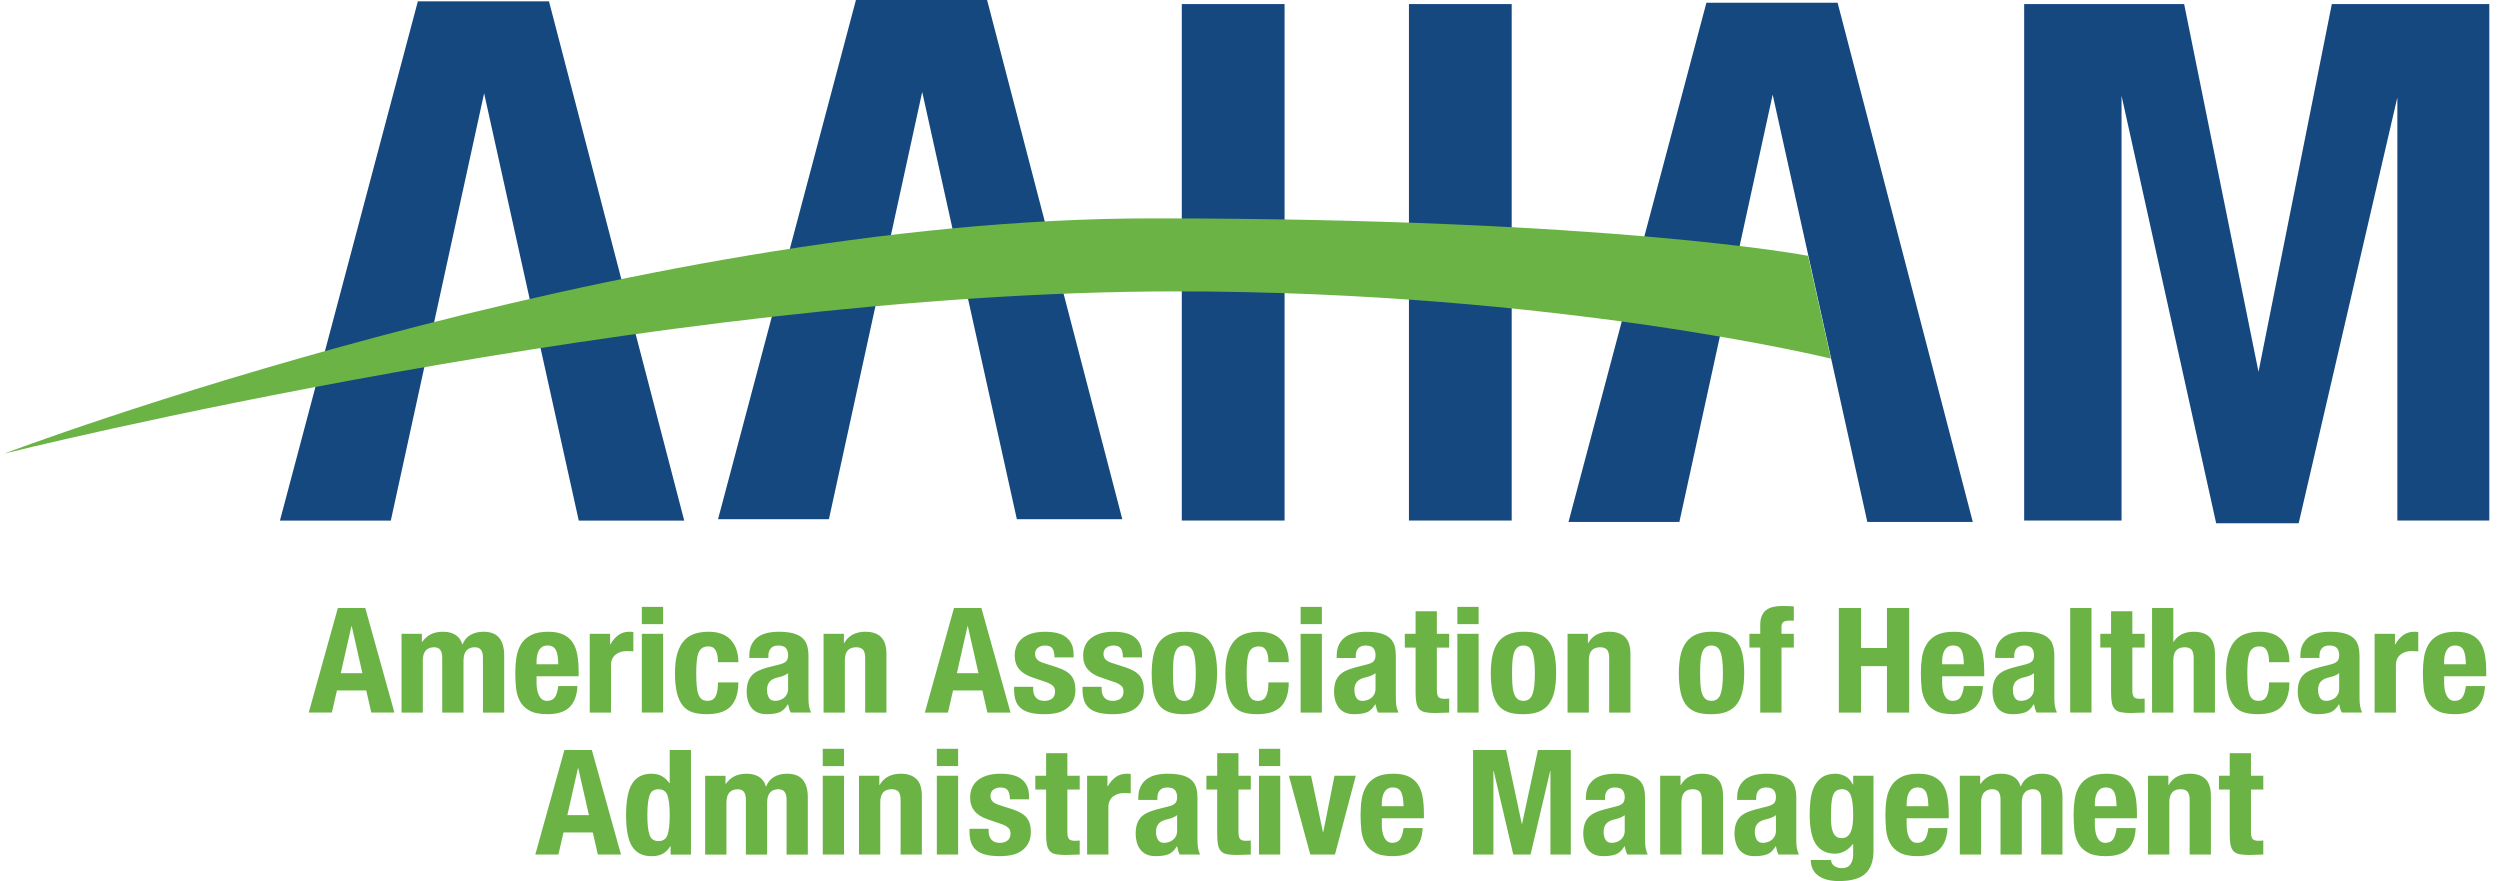 <?xml version="1.0" encoding="UTF-8"?> <svg xmlns="http://www.w3.org/2000/svg" width="227" height="80" viewBox="0 0 227 80" fill="none"><g style="mix-blend-mode:luminosity" clip-path="url(#clip0_43_2069)"><path d="M25.419 47.268L37.94 0.123H49.849L62.127 47.268H52.551L43.957 8.471L35.486 47.268H25.419ZM75.265 47.145L83.736 8.348L92.33 47.145H101.906L89.628 0H77.719L65.198 47.145H75.265ZM152.488 47.391L160.959 8.594L169.553 47.391H179.13L166.853 0.246H154.942L142.421 47.391H152.488ZM116.639 0.369H107.308V47.267H116.639V0.369ZM137.262 0.369H127.932V47.267H137.262V0.369ZM217.679 0.369H211.73L205.072 33.764L198.32 0.369H183.794V47.267H192.636V8.693L201.228 47.514H208.719L217.68 8.844V47.267H226.029V0.369H217.679Z" fill="#14487E"></path><path d="M0.373 41.191C0.373 41.191 56.727 19.828 104.607 19.828C146.595 19.828 164.17 23.229 164.17 23.229L166.247 32.561C166.247 32.561 141.438 26.458 106.817 26.458C59.304 26.458 0.373 41.191 0.373 41.191ZM30.678 55.207L28.033 64.701H30.132L30.594 62.693H33.253L33.715 64.701H35.814L33.168 55.207H30.678ZM30.943 61.124L31.909 56.857H31.938L32.904 61.124H30.943ZM36.458 57.548V64.702H38.391V59.995C38.391 59.57 38.483 59.259 38.664 59.064C38.846 58.869 39.09 58.772 39.398 58.772C39.67 58.772 39.861 58.851 39.978 59.011C40.096 59.17 40.154 59.401 40.154 59.702V64.702H42.086V59.995C42.086 59.57 42.176 59.259 42.359 59.064C42.54 58.869 42.786 58.772 43.092 58.772C43.365 58.772 43.559 58.851 43.676 59.011C43.792 59.17 43.85 59.401 43.85 59.702V64.702H45.781V59.504C45.781 58.811 45.629 58.281 45.325 57.914C45.024 57.547 44.549 57.361 43.905 57.361C43.447 57.361 43.053 57.458 42.723 57.648C42.391 57.838 42.15 58.125 42.003 58.506H41.974C41.871 58.135 41.668 57.849 41.365 57.655C41.062 57.46 40.686 57.361 40.239 57.361C39.818 57.361 39.455 57.432 39.154 57.575C38.85 57.718 38.576 57.952 38.336 58.28H38.306V57.548H36.458ZM48.719 61.406H52.541V60.993C52.541 60.442 52.503 59.943 52.428 59.497C52.353 59.049 52.214 58.667 52.009 58.353C51.802 58.037 51.521 57.795 51.162 57.621C50.803 57.449 50.344 57.363 49.784 57.363C49.13 57.363 48.609 57.465 48.215 57.668C47.823 57.873 47.522 58.147 47.313 58.493C47.102 58.838 46.963 59.234 46.893 59.676C46.824 60.12 46.789 60.581 46.789 61.059C46.789 61.512 46.81 61.964 46.849 62.416C46.893 62.868 47.008 63.275 47.194 63.638C47.379 64.001 47.67 64.294 48.062 64.516C48.453 64.736 49 64.848 49.7 64.848C50.622 64.848 51.299 64.632 51.729 64.198C52.158 63.763 52.392 63.128 52.428 62.296H50.693C50.636 62.748 50.535 63.084 50.385 63.306C50.237 63.528 49.998 63.638 49.67 63.638C49.493 63.638 49.345 63.592 49.223 63.498C49.1 63.405 49.004 63.282 48.929 63.127C48.855 62.971 48.801 62.795 48.768 62.594C48.734 62.396 48.719 62.188 48.719 61.977V61.406ZM50.636 59.59C50.666 59.799 50.683 60.039 50.693 60.313H48.719V60.035C48.719 59.865 48.734 59.699 48.768 59.531C48.801 59.362 48.855 59.208 48.929 59.071C49.004 58.934 49.103 58.824 49.23 58.739C49.356 58.654 49.516 58.612 49.714 58.612C49.909 58.612 50.07 58.65 50.197 58.725C50.321 58.801 50.42 58.913 50.489 59.059C50.559 59.204 50.608 59.382 50.636 59.59ZM53.547 57.548V64.702H55.48V60.408C55.48 60.168 55.521 59.967 55.605 59.802C55.688 59.638 55.801 59.505 55.943 59.403C56.08 59.302 56.235 59.228 56.403 59.183C56.57 59.139 56.739 59.117 56.908 59.117C57.009 59.117 57.11 59.119 57.207 59.124C57.306 59.128 57.405 59.133 57.508 59.143V57.388C57.452 57.379 57.394 57.373 57.334 57.369C57.274 57.364 57.216 57.361 57.159 57.361C56.758 57.361 56.417 57.466 56.136 57.675C55.856 57.883 55.62 58.16 55.424 58.506H55.396V57.548H53.547ZM60.21 55.102H58.278V56.67H60.21V55.102ZM60.21 57.547H58.278V64.701H60.21V57.547ZM65.158 59.61C65.181 59.779 65.192 59.95 65.192 60.128H67.041C67.041 59.278 66.814 58.604 66.361 58.106C65.907 57.612 65.235 57.363 64.339 57.363C63.892 57.363 63.481 57.421 63.108 57.535C62.734 57.65 62.411 57.852 62.142 58.14C61.87 58.428 61.661 58.814 61.511 59.297C61.363 59.781 61.288 60.39 61.288 61.126C61.288 61.844 61.349 62.444 61.469 62.928C61.592 63.411 61.771 63.797 62.009 64.083C62.248 64.372 62.546 64.571 62.903 64.683C63.262 64.793 63.685 64.848 64.171 64.848C65.197 64.848 65.931 64.602 66.375 64.11C66.819 63.618 67.041 62.904 67.041 61.962H65.192C65.192 62.547 65.119 62.973 64.968 63.24C64.821 63.505 64.582 63.638 64.254 63.638C64.041 63.638 63.865 63.592 63.73 63.498C63.596 63.405 63.49 63.257 63.416 63.052C63.34 62.85 63.289 62.59 63.261 62.276C63.232 61.961 63.218 61.582 63.218 61.139C63.218 60.723 63.232 60.36 63.261 60.055C63.289 59.75 63.34 59.495 63.416 59.297C63.49 59.097 63.601 58.947 63.751 58.845C63.899 58.743 64.09 58.693 64.325 58.693C64.511 58.693 64.66 58.734 64.774 58.818C64.886 58.903 64.971 59.013 65.031 59.151C65.092 59.289 65.134 59.44 65.158 59.61ZM68.034 59.742H69.769V59.542C69.769 59.259 69.844 59.033 69.995 58.865C70.142 58.697 70.367 58.612 70.665 58.612C70.993 58.612 71.225 58.69 71.359 58.845C71.493 58.999 71.561 59.215 71.561 59.488C71.561 59.73 71.506 59.911 71.393 60.035C71.283 60.159 71.081 60.255 70.792 60.328L69.7 60.607C69.364 60.695 69.077 60.797 68.839 60.913C68.601 61.028 68.406 61.171 68.252 61.345C68.098 61.517 67.983 61.725 67.908 61.969C67.832 62.212 67.797 62.502 67.797 62.841C67.797 63.08 67.828 63.322 67.894 63.565C67.959 63.808 68.062 64.028 68.202 64.223C68.342 64.418 68.53 64.571 68.763 64.683C68.996 64.791 69.28 64.848 69.615 64.848C70.082 64.848 70.464 64.791 70.757 64.683C71.051 64.571 71.309 64.329 71.533 63.956H71.561C71.589 64.082 71.62 64.208 71.653 64.335C71.685 64.465 71.735 64.587 71.8 64.701H73.647C73.555 64.489 73.491 64.288 73.459 64.103C73.425 63.917 73.409 63.655 73.409 63.32V59.556C73.409 59.237 73.374 58.941 73.303 58.671C73.233 58.401 73.103 58.168 72.905 57.975C72.708 57.778 72.434 57.627 72.08 57.523C71.725 57.415 71.259 57.363 70.679 57.363C70.316 57.363 69.974 57.4 69.65 57.476C69.33 57.551 69.05 57.674 68.811 57.848C68.574 58.021 68.384 58.246 68.245 58.525C68.105 58.806 68.034 59.153 68.034 59.569V59.742ZM71.141 61.358C71.291 61.3 71.43 61.222 71.561 61.126V62.533C71.561 62.73 71.523 62.898 71.449 63.039C71.374 63.182 71.28 63.296 71.164 63.384C71.047 63.473 70.917 63.538 70.778 63.579C70.638 63.617 70.503 63.638 70.373 63.638C70.111 63.638 69.925 63.541 69.813 63.344C69.7 63.151 69.645 62.915 69.645 62.641C69.645 62.323 69.728 62.068 69.896 61.883C70.063 61.697 70.344 61.564 70.736 61.483C70.857 61.458 70.993 61.416 71.141 61.358ZM74.78 57.548V64.702H76.713V59.955C76.713 59.165 77.052 58.772 77.735 58.772C78.023 58.772 78.232 58.844 78.362 58.991C78.493 59.138 78.56 59.396 78.56 59.768V64.702H80.49V59.396C80.49 58.677 80.325 58.16 79.994 57.84C79.662 57.521 79.189 57.361 78.574 57.361C78.154 57.361 77.778 57.444 77.453 57.607C77.127 57.773 76.86 58.031 76.656 58.386H76.628V57.548H74.78ZM86.621 55.208L83.976 64.702H86.074L86.535 62.694H89.196L89.658 64.702H91.756L89.111 55.208H86.621ZM86.885 61.126L87.852 56.858H87.879L88.845 61.126H86.885ZM93.814 62.364H92.08V62.615C92.08 62.96 92.121 63.275 92.204 63.552C92.288 63.832 92.435 64.071 92.647 64.264C92.856 64.459 93.14 64.606 93.5 64.702C93.859 64.8 94.31 64.849 94.85 64.849C95.261 64.849 95.637 64.808 95.976 64.729C96.316 64.65 96.612 64.517 96.859 64.331C97.106 64.146 97.3 63.912 97.44 63.633C97.578 63.353 97.649 63.024 97.649 62.642C97.649 62.101 97.524 61.673 97.272 61.359C97.02 61.045 96.59 60.79 95.984 60.595L94.823 60.221C94.495 60.126 94.274 60.005 94.157 59.863C94.04 59.721 93.983 59.562 93.983 59.384C93.983 59.128 94.074 58.934 94.255 58.807C94.437 58.678 94.649 58.614 94.893 58.614C95.208 58.614 95.43 58.7 95.556 58.872C95.683 59.046 95.747 59.317 95.747 59.692H97.482V59.398C97.482 58.752 97.272 58.25 96.85 57.896C96.431 57.54 95.784 57.364 94.906 57.364C94.413 57.364 93.99 57.422 93.638 57.535C93.29 57.651 93.003 57.807 92.779 58C92.555 58.197 92.391 58.424 92.288 58.687C92.187 58.947 92.135 59.225 92.135 59.518C92.135 60.022 92.269 60.436 92.542 60.76C92.81 61.084 93.212 61.335 93.745 61.512L95.102 61.977C95.289 62.047 95.451 62.143 95.593 62.263C95.731 62.383 95.8 62.557 95.8 62.789C95.8 63.072 95.714 63.284 95.536 63.426C95.36 63.569 95.121 63.64 94.823 63.64C94.495 63.64 94.246 63.544 94.074 63.353C93.901 63.163 93.814 62.912 93.814 62.602V62.364ZM100.028 62.364H98.293V62.615C98.293 62.96 98.335 63.275 98.419 63.552C98.502 63.832 98.649 64.071 98.86 64.264C99.069 64.459 99.354 64.606 99.713 64.702C100.072 64.8 100.523 64.849 101.064 64.849C101.474 64.849 101.85 64.808 102.19 64.729C102.529 64.65 102.825 64.517 103.072 64.331C103.321 64.146 103.513 63.912 103.653 63.633C103.793 63.353 103.863 63.024 103.863 62.642C103.863 62.101 103.738 61.673 103.485 61.359C103.233 61.045 102.805 60.79 102.197 60.595L101.037 60.221C100.708 60.126 100.488 60.005 100.37 59.863C100.253 59.721 100.196 59.562 100.196 59.384C100.196 59.128 100.287 58.934 100.468 58.807C100.651 58.678 100.863 58.614 101.108 58.614C101.423 58.614 101.643 58.7 101.771 58.872C101.896 59.046 101.96 59.317 101.96 59.692H103.697V59.398C103.697 58.752 103.485 58.25 103.065 57.896C102.645 57.54 101.997 57.364 101.121 57.364C100.626 57.364 100.204 57.422 99.853 57.535C99.503 57.651 99.217 57.807 98.993 58C98.768 58.197 98.604 58.424 98.502 58.687C98.4 58.947 98.35 59.225 98.35 59.518C98.35 60.022 98.482 60.436 98.755 60.76C99.025 61.084 99.425 61.335 99.958 61.512L101.316 61.977C101.504 62.047 101.665 62.143 101.806 62.263C101.946 62.383 102.015 62.557 102.015 62.789C102.015 63.072 101.927 63.284 101.751 63.426C101.574 63.569 101.334 63.64 101.037 63.64C100.708 63.64 100.461 63.544 100.287 63.353C100.116 63.163 100.028 62.912 100.028 62.602V62.364ZM104.73 59.505C104.628 59.974 104.574 60.516 104.574 61.127C104.574 61.748 104.622 62.296 104.715 62.769C104.809 63.244 104.968 63.638 105.192 63.953C105.416 64.267 105.719 64.497 106.102 64.643C106.485 64.79 106.965 64.859 107.544 64.851C108.093 64.851 108.558 64.774 108.936 64.623C109.315 64.473 109.619 64.24 109.853 63.927C110.086 63.611 110.255 63.22 110.356 62.749C110.458 62.28 110.51 61.739 110.51 61.127C110.51 60.498 110.464 59.949 110.37 59.478C110.277 59.009 110.119 58.615 109.894 58.296C109.671 57.975 109.369 57.739 108.984 57.583C108.601 57.429 108.121 57.356 107.544 57.364C106.992 57.364 106.528 57.446 106.151 57.61C105.772 57.774 105.466 58.013 105.234 58.328C104.999 58.643 104.833 59.035 104.73 59.505ZM106.535 62.138C106.516 61.828 106.507 61.49 106.507 61.127C106.507 60.764 106.516 60.428 106.535 60.117C106.554 59.806 106.599 59.541 106.67 59.319C106.74 59.097 106.843 58.924 106.983 58.801C107.123 58.676 107.31 58.615 107.544 58.615C107.934 58.615 108.206 58.81 108.355 59.2C108.504 59.59 108.577 60.231 108.577 61.127C108.577 62.023 108.504 62.666 108.355 63.055C108.206 63.445 107.934 63.64 107.544 63.64C107.31 63.64 107.123 63.578 106.983 63.455C106.843 63.329 106.74 63.158 106.67 62.935C106.599 62.714 106.554 62.447 106.535 62.138ZM115.135 59.611C115.159 59.781 115.171 59.952 115.171 60.13H117.019C117.019 59.279 116.791 58.605 116.339 58.108C115.887 57.613 115.214 57.364 114.317 57.364C113.871 57.364 113.459 57.422 113.086 57.537C112.712 57.651 112.391 57.853 112.12 58.142C111.849 58.43 111.639 58.816 111.49 59.299C111.341 59.782 111.266 60.391 111.266 61.127C111.266 61.845 111.327 62.446 111.447 62.929C111.57 63.412 111.75 63.798 111.987 64.085C112.226 64.373 112.524 64.572 112.881 64.684C113.24 64.794 113.663 64.849 114.149 64.849C115.175 64.849 115.911 64.603 116.353 64.112C116.797 63.62 117.019 62.905 117.019 61.964H115.171C115.171 62.549 115.097 62.974 114.946 63.241C114.799 63.507 114.56 63.64 114.232 63.64C114.019 63.64 113.844 63.593 113.708 63.5C113.574 63.407 113.468 63.258 113.394 63.053C113.318 62.851 113.267 62.591 113.239 62.278C113.212 61.962 113.197 61.584 113.197 61.14C113.197 60.725 113.212 60.361 113.239 60.056C113.267 59.751 113.318 59.497 113.394 59.299C113.468 59.098 113.581 58.948 113.729 58.847C113.878 58.745 114.07 58.694 114.303 58.694C114.49 58.694 114.638 58.735 114.752 58.82C114.864 58.905 114.949 59.015 115.01 59.152C115.07 59.29 115.111 59.441 115.135 59.611ZM120.027 55.103H118.096V56.672H120.027V55.103ZM120.027 57.548H118.096V64.702H120.027V57.548ZM121.37 59.744H123.105V59.543C123.105 59.261 123.18 59.035 123.331 58.866C123.478 58.698 123.703 58.614 124.001 58.614C124.329 58.614 124.559 58.691 124.695 58.847C124.829 59.001 124.897 59.217 124.897 59.49C124.897 59.731 124.842 59.912 124.728 60.036C124.618 60.161 124.416 60.257 124.128 60.329L123.036 60.609C122.699 60.696 122.412 60.798 122.174 60.914C121.936 61.03 121.741 61.172 121.587 61.346C121.433 61.519 121.319 61.726 121.244 61.971C121.168 62.214 121.132 62.504 121.132 62.843C121.132 63.082 121.163 63.323 121.228 63.566C121.295 63.809 121.397 64.03 121.538 64.225C121.678 64.42 121.866 64.572 122.097 64.684C122.332 64.793 122.616 64.849 122.951 64.849C123.417 64.849 123.8 64.793 124.093 64.684C124.387 64.572 124.645 64.331 124.868 63.958H124.897C124.925 64.083 124.956 64.209 124.988 64.336C125.021 64.466 125.07 64.588 125.135 64.702H126.981C126.889 64.49 126.827 64.29 126.794 64.105C126.76 63.918 126.743 63.657 126.743 63.322V59.557C126.743 59.238 126.71 58.943 126.639 58.673C126.568 58.403 126.437 58.17 126.24 57.976C126.044 57.78 125.768 57.629 125.415 57.524C125.061 57.417 124.594 57.364 124.015 57.364C123.652 57.364 123.31 57.401 122.986 57.477C122.665 57.552 122.386 57.675 122.147 57.849C121.909 58.023 121.72 58.248 121.58 58.526C121.44 58.807 121.37 59.155 121.37 59.57V59.744ZM124.477 61.359C124.627 61.301 124.765 61.223 124.897 61.127V62.535C124.897 62.731 124.858 62.899 124.785 63.041C124.709 63.183 124.615 63.298 124.498 63.385C124.381 63.474 124.252 63.539 124.112 63.58C123.974 63.618 123.837 63.64 123.707 63.64C123.445 63.64 123.26 63.542 123.149 63.346C123.036 63.152 122.979 62.916 122.979 62.642C122.979 62.324 123.062 62.07 123.231 61.885C123.399 61.698 123.68 61.565 124.071 61.485C124.193 61.459 124.329 61.417 124.477 61.359ZM128.535 55.502V57.55H127.556V58.8H128.535V62.895C128.535 63.258 128.559 63.559 128.606 63.798C128.651 64.038 128.737 64.23 128.864 64.377C128.989 64.524 129.171 64.62 129.41 64.67C129.647 64.718 129.954 64.743 130.326 64.743C130.552 64.743 130.762 64.736 130.964 64.722C131.164 64.709 131.373 64.702 131.586 64.702V63.426C131.521 63.435 131.45 63.442 131.377 63.446C131.302 63.45 131.227 63.453 131.151 63.453C130.872 63.453 130.687 63.394 130.6 63.274C130.511 63.155 130.467 62.953 130.467 62.669V58.8H131.586V57.55H130.467V55.502H128.535ZM134.26 55.103H132.328V56.672H134.26V55.103ZM134.26 57.548H132.328V64.702H134.26V57.548ZM135.519 59.504C135.415 59.973 135.363 60.514 135.363 61.126C135.363 61.746 135.411 62.294 135.503 62.768C135.596 63.243 135.757 63.637 135.979 63.952C136.204 64.266 136.508 64.496 136.889 64.642C137.272 64.788 137.753 64.858 138.332 64.849C138.88 64.849 139.345 64.773 139.724 64.622C140.102 64.472 140.406 64.239 140.641 63.925C140.874 63.61 141.042 63.219 141.144 62.748C141.247 62.279 141.298 61.738 141.298 61.126C141.298 60.497 141.251 59.947 141.158 59.477C141.065 59.008 140.907 58.614 140.682 58.294C140.459 57.973 140.156 57.737 139.772 57.582C139.39 57.428 138.908 57.355 138.332 57.363C137.779 57.363 137.316 57.445 136.939 57.609C136.561 57.773 136.253 58.011 136.022 58.327C135.787 58.642 135.62 59.033 135.519 59.504ZM137.323 62.136C137.305 61.827 137.295 61.489 137.295 61.126C137.295 60.763 137.305 60.426 137.323 60.116C137.343 59.805 137.387 59.539 137.457 59.317C137.528 59.095 137.631 58.923 137.771 58.8C137.912 58.674 138.097 58.614 138.332 58.614C138.723 58.614 138.993 58.809 139.143 59.199C139.291 59.589 139.366 60.23 139.366 61.126C139.366 62.022 139.291 62.665 139.143 63.053C138.993 63.443 138.723 63.638 138.332 63.638C138.097 63.638 137.912 63.576 137.771 63.453C137.631 63.327 137.528 63.157 137.457 62.933C137.387 62.713 137.343 62.446 137.323 62.136ZM142.334 57.548V64.702H144.267V59.955C144.267 59.165 144.606 58.772 145.287 58.772C145.577 58.772 145.786 58.844 145.916 58.991C146.047 59.138 146.114 59.396 146.114 59.768V64.702H148.044V59.396C148.044 58.677 147.879 58.16 147.548 57.84C147.216 57.521 146.742 57.361 146.128 57.361C145.708 57.361 145.334 57.444 145.007 57.607C144.681 57.773 144.414 58.031 144.21 58.386H144.182V57.548H142.334ZM152.594 59.504C152.491 59.973 152.438 60.514 152.438 61.126C152.438 61.746 152.486 62.294 152.58 62.768C152.673 63.243 152.833 63.637 153.056 63.952C153.279 64.266 153.583 64.496 153.965 64.642C154.347 64.788 154.828 64.858 155.407 64.849C155.956 64.849 156.422 64.773 156.799 64.622C157.178 64.472 157.482 64.239 157.715 63.925C157.949 63.61 158.118 63.219 158.219 62.748C158.322 62.279 158.373 61.738 158.373 61.126C158.373 60.497 158.327 59.947 158.235 59.477C158.14 59.008 157.982 58.614 157.757 58.294C157.535 57.973 157.232 57.737 156.847 57.582C156.466 57.428 155.985 57.355 155.407 57.363C154.856 57.363 154.393 57.445 154.015 57.609C153.637 57.773 153.33 58.011 153.097 58.327C152.864 58.642 152.697 59.033 152.594 59.504ZM154.4 62.136C154.38 61.827 154.37 61.489 154.37 61.126C154.37 60.763 154.38 60.426 154.4 60.116C154.418 59.805 154.462 59.539 154.533 59.317C154.603 59.095 154.706 58.923 154.846 58.8C154.988 58.674 155.173 58.614 155.407 58.614C155.799 58.614 156.07 58.809 156.218 59.199C156.368 59.589 156.442 60.23 156.442 61.126C156.442 62.022 156.368 62.665 156.218 63.053C156.07 63.443 155.799 63.638 155.407 63.638C155.173 63.638 154.988 63.576 154.846 63.453C154.706 63.327 154.603 63.157 154.533 62.933C154.462 62.713 154.418 62.446 154.4 62.136ZM159.829 58.799V64.702H161.759V58.799H162.879V57.548H161.759V56.922C161.759 56.72 161.815 56.573 161.928 56.484C162.042 56.395 162.231 56.353 162.504 56.353H162.684C162.768 56.353 162.833 56.357 162.879 56.365V55.061C162.535 55.034 162.189 55.023 161.844 55.023C161.537 55.023 161.257 55.051 161.004 55.108C160.754 55.166 160.539 55.262 160.368 55.395C160.195 55.527 160.062 55.705 159.969 55.927C159.877 56.148 159.829 56.418 159.829 56.738V57.548H158.849V58.799H159.829ZM166.967 55.208V64.702H168.984V60.487H171.335V64.702H173.35V55.208H171.335V58.838H168.984V55.208H166.967ZM176.346 61.406H180.167V60.993C180.167 60.442 180.129 59.943 180.054 59.497C179.98 59.049 179.839 58.667 179.634 58.353C179.428 58.037 179.147 57.795 178.788 57.621C178.429 57.449 177.969 57.363 177.41 57.363C176.756 57.363 176.234 57.465 175.84 57.668C175.449 57.873 175.149 58.147 174.938 58.493C174.728 58.838 174.588 59.234 174.519 59.676C174.45 60.12 174.414 60.581 174.414 61.059C174.414 61.512 174.434 61.964 174.476 62.416C174.519 62.868 174.633 63.275 174.82 63.638C175.005 64.001 175.296 64.294 175.687 64.516C176.079 64.736 176.626 64.848 177.325 64.848C178.248 64.848 178.925 64.632 179.354 64.198C179.784 63.763 180.017 63.128 180.054 62.296H178.318C178.262 62.748 178.16 63.084 178.01 63.306C177.862 63.528 177.623 63.638 177.295 63.638C177.119 63.638 176.97 63.592 176.849 63.498C176.726 63.405 176.63 63.282 176.555 63.127C176.48 62.971 176.426 62.795 176.394 62.594C176.36 62.396 176.346 62.188 176.346 61.977V61.406ZM178.262 59.59C178.292 59.799 178.309 60.039 178.318 60.313H176.346V60.035C176.346 59.865 176.36 59.699 176.394 59.531C176.426 59.362 176.48 59.208 176.555 59.071C176.63 58.934 176.729 58.824 176.856 58.739C176.982 58.654 177.143 58.612 177.339 58.612C177.534 58.612 177.695 58.65 177.823 58.725C177.947 58.801 178.046 58.913 178.115 59.059C178.186 59.204 178.234 59.382 178.262 59.59ZM181.16 59.742H182.894V59.542C182.894 59.259 182.969 59.033 183.12 58.865C183.267 58.697 183.492 58.612 183.79 58.612C184.118 58.612 184.349 58.69 184.484 58.845C184.618 58.999 184.687 59.215 184.687 59.488C184.687 59.73 184.631 59.911 184.519 60.035C184.407 60.159 184.205 60.255 183.917 60.328L182.825 60.607C182.488 60.695 182.203 60.797 181.964 60.913C181.727 61.028 181.53 61.171 181.375 61.345C181.222 61.517 181.108 61.725 181.033 61.969C180.958 62.212 180.921 62.502 180.921 62.841C180.921 63.08 180.952 63.322 181.019 63.565C181.084 63.808 181.187 64.028 181.328 64.223C181.467 64.418 181.655 64.571 181.888 64.683C182.121 64.791 182.405 64.848 182.74 64.848C183.206 64.848 183.589 64.791 183.883 64.683C184.176 64.571 184.434 64.329 184.657 63.956H184.687C184.714 64.082 184.745 64.208 184.778 64.335C184.81 64.465 184.86 64.587 184.923 64.701H186.771C186.68 64.489 186.616 64.288 186.583 64.103C186.55 63.917 186.534 63.655 186.534 63.32V59.556C186.534 59.237 186.499 58.941 186.428 58.671C186.359 58.401 186.227 58.168 186.03 57.975C185.833 57.778 185.559 57.627 185.204 57.523C184.85 57.415 184.383 57.363 183.805 57.363C183.441 57.363 183.099 57.4 182.775 57.476C182.454 57.551 182.175 57.674 181.936 57.848C181.699 58.021 181.509 58.246 181.369 58.525C181.229 58.806 181.16 59.153 181.16 59.569V59.742ZM184.266 61.358C184.416 61.3 184.554 61.222 184.687 61.126V62.533C184.687 62.73 184.648 62.898 184.574 63.039C184.499 63.182 184.405 63.296 184.289 63.384C184.171 63.473 184.043 63.538 183.903 63.579C183.763 63.617 183.627 63.638 183.497 63.638C183.236 63.638 183.049 63.541 182.938 63.344C182.825 63.151 182.77 62.915 182.77 62.641C182.77 62.323 182.853 62.068 183.021 61.883C183.188 61.697 183.469 61.564 183.86 61.483C183.982 61.458 184.118 61.416 184.266 61.358ZM189.907 55.207H187.975V64.701H189.907V55.207ZM191.685 55.501V57.548H190.707V58.799H191.685V62.894C191.685 63.257 191.709 63.558 191.755 63.797C191.8 64.037 191.887 64.229 192.014 64.376C192.138 64.523 192.322 64.619 192.559 64.668C192.797 64.716 193.103 64.742 193.475 64.742C193.701 64.742 193.912 64.735 194.114 64.721C194.313 64.708 194.522 64.701 194.735 64.701V63.425C194.67 63.433 194.6 63.441 194.526 63.445C194.451 63.449 194.376 63.452 194.3 63.452C194.022 63.452 193.837 63.392 193.749 63.272C193.66 63.154 193.616 62.952 193.616 62.667V58.799H194.735V57.548H193.616V55.501H191.685ZM195.407 55.208V64.702H197.338V59.955C197.338 59.166 197.679 58.772 198.361 58.772C198.649 58.772 198.86 58.845 198.99 58.991C199.121 59.138 199.186 59.398 199.186 59.769V64.702H201.117V59.398C201.117 58.678 200.951 58.16 200.621 57.842C200.289 57.523 199.815 57.363 199.199 57.363C198.351 57.363 197.74 57.668 197.366 58.28H197.338V55.208H195.407ZM205.995 59.61C206.019 59.779 206.03 59.95 206.03 60.128H207.878C207.878 59.278 207.651 58.604 207.197 58.106C206.745 57.612 206.072 57.363 205.176 57.363C204.728 57.363 204.319 57.421 203.946 57.535C203.57 57.65 203.249 57.852 202.979 58.14C202.708 58.428 202.499 58.814 202.349 59.297C202.201 59.781 202.126 60.39 202.126 61.126C202.126 61.844 202.186 62.444 202.306 62.928C202.428 63.411 202.609 63.797 202.846 64.083C203.085 64.372 203.383 64.571 203.741 64.683C204.1 64.793 204.522 64.848 205.008 64.848C206.034 64.848 206.769 64.602 207.213 64.11C207.656 63.618 207.878 62.904 207.878 61.962H206.03C206.03 62.547 205.955 62.973 205.805 63.24C205.657 63.505 205.418 63.638 205.092 63.638C204.877 63.638 204.703 63.592 204.566 63.498C204.433 63.405 204.327 63.257 204.252 63.052C204.177 62.85 204.126 62.59 204.097 62.276C204.07 61.961 204.056 61.582 204.056 61.139C204.056 60.723 204.07 60.36 204.097 60.055C204.126 59.75 204.177 59.495 204.252 59.297C204.327 59.097 204.44 58.947 204.589 58.845C204.737 58.743 204.928 58.693 205.162 58.693C205.349 58.693 205.497 58.734 205.61 58.818C205.723 58.903 205.808 59.013 205.869 59.151C205.93 59.289 205.971 59.44 205.995 59.61ZM208.87 59.742H210.605V59.542C210.605 59.259 210.68 59.033 210.831 58.865C210.978 58.697 211.203 58.612 211.501 58.612C211.829 58.612 212.059 58.69 212.195 58.845C212.329 58.999 212.397 59.215 212.397 59.488C212.397 59.73 212.342 59.911 212.229 60.035C212.119 60.159 211.917 60.255 211.628 60.328L210.536 60.607C210.2 60.695 209.913 60.797 209.674 60.913C209.437 61.028 209.242 61.171 209.088 61.345C208.934 61.517 208.819 61.725 208.744 61.969C208.668 62.212 208.633 62.502 208.633 62.841C208.633 63.08 208.664 63.322 208.729 63.565C208.795 63.808 208.897 64.028 209.038 64.223C209.178 64.418 209.366 64.571 209.598 64.683C209.832 64.791 210.116 64.848 210.451 64.848C210.918 64.848 211.301 64.791 211.593 64.683C211.887 64.571 212.146 64.329 212.369 63.956H212.397C212.424 64.082 212.456 64.208 212.488 64.335C212.521 64.465 212.571 64.587 212.636 64.701H214.481C214.389 64.489 214.327 64.288 214.295 64.103C214.261 63.917 214.244 63.655 214.244 63.32V59.556C214.244 59.237 214.21 58.941 214.139 58.671C214.069 58.401 213.937 58.168 213.741 57.975C213.544 57.778 213.269 57.627 212.916 57.523C212.561 57.415 212.095 57.363 211.515 57.363C211.152 57.363 210.809 57.4 210.485 57.476C210.164 57.551 209.886 57.674 209.647 57.848C209.41 58.021 209.221 58.246 209.081 58.525C208.941 58.806 208.87 59.153 208.87 59.569V59.742ZM211.977 61.358C212.127 61.3 212.266 61.222 212.397 61.126V62.533C212.397 62.73 212.359 62.898 212.285 63.039C212.209 63.182 212.116 63.296 211.999 63.384C211.881 63.473 211.753 63.538 211.613 63.579C211.474 63.617 211.337 63.638 211.207 63.638C210.946 63.638 210.761 63.541 210.648 63.344C210.536 63.151 210.48 62.915 210.48 62.641C210.48 62.323 210.563 62.068 210.731 61.883C210.899 61.697 211.18 61.564 211.572 61.483C211.693 61.458 211.829 61.416 211.977 61.358ZM215.615 57.548V64.702H217.549V60.408C217.549 60.168 217.59 59.967 217.672 59.802C217.757 59.638 217.87 59.505 218.01 59.403C218.148 59.302 218.304 59.228 218.472 59.183C218.639 59.139 218.807 59.117 218.975 59.117C219.077 59.117 219.178 59.119 219.276 59.124C219.375 59.128 219.474 59.133 219.577 59.143V57.388C219.52 57.379 219.462 57.373 219.403 57.369C219.342 57.364 219.283 57.361 219.228 57.361C218.826 57.361 218.486 57.466 218.205 57.675C217.925 57.883 217.686 58.16 217.493 58.506H217.463V57.548H215.615ZM221.928 61.406H225.75V60.993C225.75 60.442 225.712 59.943 225.637 59.497C225.562 59.049 225.421 58.667 225.218 58.353C225.011 58.037 224.73 57.795 224.371 57.621C224.012 57.449 223.552 57.363 222.994 57.363C222.339 57.363 221.818 57.465 221.424 57.668C221.032 57.873 220.731 58.147 220.522 58.493C220.312 58.838 220.172 59.234 220.101 59.676C220.033 60.12 219.998 60.581 219.998 61.059C219.998 61.512 220.018 61.964 220.059 62.416C220.101 62.868 220.215 63.275 220.403 63.638C220.589 64.001 220.88 64.294 221.271 64.516C221.662 64.736 222.209 64.848 222.907 64.848C223.831 64.848 224.508 64.632 224.938 64.198C225.367 63.763 225.599 63.128 225.637 62.296H223.902C223.846 62.748 223.742 63.084 223.594 63.306C223.444 63.528 223.206 63.638 222.879 63.638C222.702 63.638 222.554 63.592 222.431 63.498C222.31 63.405 222.214 63.282 222.139 63.127C222.062 62.971 222.01 62.795 221.978 62.594C221.944 62.396 221.928 62.188 221.928 61.977V61.406ZM223.846 59.59C223.875 59.799 223.892 60.039 223.902 60.313H221.928V60.035C221.928 59.865 221.944 59.699 221.978 59.531C222.01 59.362 222.062 59.208 222.139 59.071C222.214 58.934 222.312 58.824 222.44 58.739C222.565 58.654 222.725 58.612 222.923 58.612C223.118 58.612 223.279 58.65 223.406 58.725C223.531 58.801 223.628 58.913 223.699 59.059C223.768 59.204 223.817 59.382 223.846 59.59ZM51.25 68.099L48.605 77.594H50.703L51.165 75.586H53.824L54.286 77.594H56.385L53.74 68.099H51.25ZM51.514 74.017L52.48 69.75H52.507L53.475 74.017H51.514ZM60.892 76.836V77.595H62.739V68.101H60.809V71.106H60.781C60.576 70.821 60.346 70.61 60.087 70.468C59.831 70.325 59.522 70.254 59.159 70.254C58.363 70.254 57.781 70.55 57.408 71.14C57.033 71.728 56.848 72.689 56.848 74.019C56.848 75.348 57.033 76.301 57.408 76.877C57.781 77.452 58.363 77.742 59.159 77.742C59.549 77.742 59.878 77.674 60.144 77.541C60.409 77.407 60.649 77.174 60.866 76.836H60.892ZM58.968 75.779C58.842 75.385 58.779 74.797 58.779 74.019C58.779 73.24 58.842 72.651 58.968 72.257C59.095 71.862 59.366 71.665 59.786 71.665C60.216 71.665 60.494 71.862 60.62 72.257C60.747 72.651 60.809 73.239 60.809 74.019C60.809 74.799 60.747 75.385 60.62 75.779C60.494 76.174 60.216 76.371 59.786 76.371C59.366 76.371 59.095 76.174 58.968 75.779ZM64.028 70.441V77.595H65.961V72.888C65.961 72.463 66.052 72.152 66.232 71.957C66.415 71.762 66.659 71.665 66.967 71.665C67.238 71.665 67.431 71.744 67.548 71.905C67.665 72.063 67.725 72.293 67.725 72.594V77.595H69.655V72.888C69.655 72.463 69.745 72.152 69.927 71.957C70.11 71.762 70.356 71.665 70.661 71.665C70.934 71.665 71.127 71.744 71.244 71.905C71.36 72.063 71.42 72.293 71.42 72.594V77.595H73.35V72.396C73.35 71.704 73.197 71.174 72.894 70.807C72.593 70.439 72.119 70.254 71.473 70.254C71.016 70.254 70.621 70.35 70.292 70.541C69.96 70.73 69.72 71.017 69.571 71.399H69.543C69.44 71.027 69.237 70.742 68.934 70.548C68.63 70.353 68.254 70.254 67.808 70.254C67.387 70.254 67.024 70.325 66.723 70.468C66.42 70.61 66.145 70.845 65.904 71.173H65.876V70.441H64.028ZM76.638 67.993H74.706V69.562H76.638V67.993ZM76.638 70.439H74.706V77.594H76.638V70.439ZM77.995 70.439V77.594H79.928V72.846C79.928 72.056 80.267 71.663 80.949 71.663C81.238 71.663 81.447 71.735 81.578 71.882C81.708 72.029 81.775 72.288 81.775 72.659V77.594H83.705V72.288C83.705 71.568 83.541 71.051 83.209 70.732C82.877 70.412 82.403 70.253 81.789 70.253C81.369 70.253 80.995 70.335 80.668 70.499C80.342 70.664 80.075 70.923 79.871 71.277H79.843V70.439H77.995ZM86.996 67.992H85.064V69.56H86.996V67.992ZM86.996 70.438H85.064V77.592H86.996V70.438ZM89.767 75.254H88.031V75.505C88.031 75.85 88.074 76.165 88.157 76.443C88.241 76.722 88.388 76.961 88.598 77.154C88.807 77.349 89.091 77.496 89.452 77.592C89.811 77.691 90.261 77.739 90.802 77.739C91.212 77.739 91.588 77.698 91.929 77.619C92.268 77.54 92.563 77.407 92.811 77.221C93.058 77.035 93.251 76.802 93.391 76.522C93.531 76.243 93.602 75.913 93.602 75.532C93.602 74.991 93.476 74.563 93.223 74.249C92.972 73.935 92.543 73.68 91.936 73.484L90.774 73.111C90.446 73.015 90.226 72.895 90.109 72.752C89.991 72.611 89.935 72.451 89.935 72.273C89.935 72.018 90.025 71.824 90.206 71.697C90.39 71.568 90.602 71.503 90.845 71.503C91.161 71.503 91.382 71.59 91.509 71.762C91.635 71.936 91.698 72.207 91.698 72.582H93.435V72.288C93.435 71.642 93.223 71.14 92.803 70.785C92.384 70.43 91.735 70.254 90.858 70.254C90.365 70.254 89.942 70.312 89.591 70.425C89.241 70.541 88.956 70.697 88.731 70.89C88.506 71.087 88.342 71.314 88.241 71.577C88.139 71.837 88.088 72.115 88.088 72.408C88.088 72.912 88.221 73.326 88.494 73.65C88.763 73.973 89.163 74.225 89.696 74.401L91.054 74.866C91.241 74.937 91.403 75.033 91.544 75.153C91.684 75.273 91.754 75.447 91.754 75.679C91.754 75.962 91.666 76.174 91.488 76.316C91.31 76.459 91.072 76.53 90.774 76.53C90.446 76.53 90.198 76.433 90.025 76.243C89.853 76.053 89.767 75.802 89.767 75.492V75.254ZM94.987 68.392V70.439H94.007V71.69H94.987V75.785C94.987 76.15 95.011 76.449 95.057 76.688C95.104 76.928 95.189 77.12 95.316 77.267C95.44 77.414 95.624 77.51 95.861 77.56C96.1 77.608 96.405 77.633 96.777 77.633C97.003 77.633 97.213 77.626 97.416 77.612C97.615 77.599 97.824 77.592 98.037 77.592V76.316C97.972 76.325 97.902 76.332 97.828 76.336C97.753 76.34 97.678 76.343 97.602 76.343C97.324 76.343 97.139 76.284 97.052 76.164C96.962 76.045 96.918 75.843 96.918 75.559V71.69H98.037V70.439H96.918V68.392H94.987ZM98.709 70.439V77.594H100.642V73.299C100.642 73.059 100.684 72.859 100.766 72.693C100.851 72.529 100.962 72.398 101.104 72.295C101.242 72.193 101.398 72.12 101.566 72.074C101.732 72.03 101.901 72.008 102.069 72.008C102.171 72.008 102.272 72.011 102.37 72.015C102.467 72.019 102.568 72.025 102.671 72.035V70.28C102.614 70.27 102.555 70.264 102.496 70.26C102.435 70.256 102.377 70.253 102.32 70.253C101.92 70.253 101.58 70.357 101.299 70.567C101.019 70.774 100.78 71.051 100.586 71.397H100.557V70.439H98.709ZM103.356 72.634H105.091V72.433C105.091 72.15 105.166 71.924 105.317 71.756C105.464 71.588 105.689 71.503 105.987 71.503C106.315 71.503 106.545 71.581 106.681 71.737C106.815 71.891 106.883 72.107 106.883 72.381C106.883 72.621 106.828 72.802 106.715 72.926C106.605 73.051 106.403 73.147 106.114 73.219L105.022 73.499C104.686 73.586 104.399 73.688 104.16 73.804C103.923 73.92 103.728 74.062 103.572 74.236C103.42 74.409 103.305 74.616 103.23 74.861C103.154 75.104 103.119 75.394 103.119 75.733C103.119 75.971 103.15 76.213 103.215 76.456C103.281 76.699 103.383 76.92 103.524 77.115C103.664 77.31 103.852 77.462 104.084 77.574C104.318 77.683 104.602 77.739 104.937 77.739C105.404 77.739 105.787 77.683 106.079 77.574C106.373 77.462 106.632 77.221 106.855 76.847H106.883C106.911 76.973 106.942 77.099 106.975 77.228C107.007 77.356 107.057 77.478 107.12 77.592H108.967C108.875 77.38 108.813 77.18 108.781 76.995C108.747 76.808 108.73 76.547 108.73 76.212V72.447C108.73 72.128 108.696 71.833 108.625 71.563C108.555 71.293 108.425 71.06 108.227 70.866C108.03 70.67 107.756 70.519 107.402 70.414C107.047 70.306 106.581 70.254 106.001 70.254C105.638 70.254 105.296 70.291 104.973 70.367C104.652 70.442 104.372 70.565 104.133 70.739C103.896 70.913 103.706 71.137 103.567 71.416C103.427 71.697 103.356 72.045 103.356 72.46V72.634ZM106.463 74.249C106.613 74.191 106.752 74.113 106.883 74.017V75.425C106.883 75.621 106.845 75.789 106.771 75.93C106.695 76.073 106.602 76.188 106.485 76.275C106.367 76.364 106.239 76.429 106.1 76.47C105.96 76.51 105.823 76.53 105.693 76.53C105.433 76.53 105.247 76.432 105.135 76.236C105.022 76.042 104.966 75.806 104.966 75.532C104.966 75.214 105.049 74.96 105.217 74.775C105.385 74.588 105.666 74.455 106.058 74.375C106.179 74.349 106.315 74.307 106.463 74.249ZM110.522 68.392V70.439H109.542V71.69H110.522V75.785C110.522 76.15 110.546 76.449 110.592 76.688C110.638 76.928 110.724 77.12 110.851 77.267C110.975 77.414 111.158 77.51 111.396 77.56C111.634 77.608 111.94 77.633 112.312 77.633C112.538 77.633 112.749 77.626 112.951 77.612C113.15 77.599 113.359 77.592 113.572 77.592V76.316C113.507 76.325 113.437 76.332 113.363 76.336C113.288 76.34 113.214 76.343 113.137 76.343C112.859 76.343 112.674 76.284 112.586 76.164C112.497 76.045 112.453 75.843 112.453 75.559V71.69H113.572V70.439H112.453V68.392H110.522ZM116.246 67.992H114.314V69.56H116.246V67.992ZM116.246 70.438H114.314V77.592H116.246V70.438ZM121.173 70.438L120.152 75.556H120.123L119.045 70.438H117.032L118.975 77.592H121.214L123.105 70.438H121.173ZM125.469 74.296H129.291V73.883C129.291 73.332 129.253 72.833 129.177 72.386C129.103 71.939 128.962 71.557 128.759 71.243C128.552 70.927 128.271 70.685 127.911 70.511C127.552 70.339 127.093 70.253 126.533 70.253C125.879 70.253 125.357 70.355 124.964 70.558C124.573 70.763 124.272 71.037 124.062 71.383C123.852 71.73 123.713 72.124 123.642 72.566C123.573 73.01 123.539 73.47 123.539 73.949C123.539 74.401 123.558 74.854 123.601 75.306C123.642 75.758 123.756 76.165 123.944 76.528C124.129 76.891 124.42 77.184 124.812 77.406C125.203 77.626 125.749 77.738 126.448 77.738C127.372 77.738 128.048 77.522 128.479 77.088C128.908 76.653 129.14 76.018 129.177 75.186H127.443C127.386 75.638 127.283 75.974 127.135 76.196C126.985 76.418 126.746 76.528 126.42 76.528C126.243 76.528 126.093 76.482 125.972 76.388C125.85 76.295 125.754 76.172 125.679 76.017C125.603 75.861 125.549 75.685 125.518 75.484C125.484 75.286 125.469 75.078 125.469 74.866V74.296ZM127.386 72.48C127.415 72.689 127.433 72.929 127.443 73.203H125.469V72.925C125.469 72.757 125.484 72.589 125.518 72.42C125.549 72.252 125.603 72.098 125.679 71.961C125.754 71.824 125.853 71.714 125.979 71.629C126.106 71.544 126.267 71.502 126.462 71.502C126.659 71.502 126.82 71.54 126.946 71.615C127.071 71.691 127.169 71.803 127.239 71.948C127.309 72.094 127.357 72.272 127.386 72.48ZM133.754 68.099V77.594H135.602V70.014H135.63L137.406 77.594H138.973L140.753 70.014H140.779V77.594H142.628V68.099H139.646L138.205 74.8H138.177L136.749 68.099H133.754ZM143.998 72.634H145.734V72.433C145.734 72.15 145.808 71.924 145.96 71.756C146.107 71.588 146.331 71.503 146.629 71.503C146.957 71.503 147.188 71.581 147.323 71.737C147.457 71.891 147.525 72.107 147.525 72.381C147.525 72.621 147.47 72.802 147.357 72.926C147.247 73.051 147.045 73.147 146.757 73.219L145.664 73.499C145.328 73.586 145.041 73.688 144.802 73.804C144.565 73.92 144.37 74.062 144.214 74.236C144.062 74.409 143.947 74.616 143.873 74.861C143.796 75.104 143.761 75.394 143.761 75.733C143.761 75.971 143.792 76.213 143.857 76.456C143.923 76.699 144.027 76.92 144.166 77.115C144.306 77.31 144.494 77.462 144.726 77.574C144.961 77.683 145.245 77.739 145.579 77.739C146.046 77.739 146.429 77.683 146.721 77.574C147.015 77.462 147.274 77.221 147.497 76.847H147.525C147.554 76.973 147.585 77.099 147.617 77.228C147.65 77.356 147.699 77.478 147.763 77.592H149.611C149.518 77.38 149.455 77.18 149.423 76.995C149.389 76.808 149.372 76.547 149.372 76.212V72.447C149.372 72.128 149.338 71.833 149.268 71.563C149.197 71.293 149.067 71.06 148.869 70.866C148.673 70.67 148.399 70.519 148.044 70.414C147.689 70.306 147.223 70.254 146.644 70.254C146.28 70.254 145.938 70.291 145.615 70.367C145.294 70.442 145.014 70.565 144.775 70.739C144.538 70.913 144.349 71.137 144.209 71.416C144.069 71.697 143.998 72.045 143.998 72.46V72.634ZM147.106 74.249C147.255 74.191 147.394 74.113 147.525 74.017V75.425C147.525 75.621 147.487 75.789 147.414 75.93C147.339 76.073 147.244 76.188 147.127 76.275C147.009 76.364 146.881 76.429 146.742 76.47C146.603 76.51 146.465 76.53 146.335 76.53C146.075 76.53 145.889 76.432 145.777 76.236C145.664 76.042 145.609 75.806 145.609 75.532C145.609 75.214 145.691 74.96 145.859 74.775C146.027 74.588 146.309 74.455 146.7 74.375C146.822 74.349 146.957 74.307 147.106 74.249ZM150.743 70.439V77.594H152.677V72.846C152.677 72.056 153.016 71.663 153.696 71.663C153.987 71.663 154.196 71.735 154.326 71.882C154.458 72.029 154.524 72.288 154.524 72.659V77.594H156.454V72.288C156.454 71.568 156.289 71.051 155.957 70.732C155.626 70.412 155.152 70.253 154.538 70.253C154.117 70.253 153.743 70.335 153.418 70.499C153.09 70.664 152.824 70.923 152.621 71.277H152.591V70.439H150.743ZM157.729 72.634H159.463V72.433C159.463 72.15 159.539 71.924 159.689 71.756C159.837 71.588 160.06 71.503 160.36 71.503C160.686 71.503 160.918 71.581 161.052 71.737C161.188 71.891 161.256 72.107 161.256 72.381C161.256 72.621 161.199 72.802 161.088 72.926C160.976 73.051 160.774 73.147 160.486 73.219L159.395 73.499C159.057 73.586 158.772 73.688 158.533 73.804C158.296 73.92 158.099 74.062 157.944 74.236C157.791 74.409 157.677 74.616 157.602 74.861C157.527 75.104 157.492 75.394 157.492 75.733C157.492 75.971 157.521 76.213 157.588 76.456C157.653 76.699 157.756 76.92 157.897 77.115C158.037 77.31 158.223 77.462 158.457 77.574C158.69 77.683 158.974 77.739 159.309 77.739C159.775 77.739 160.158 77.683 160.452 77.574C160.744 77.462 161.004 77.221 161.226 76.847H161.256C161.283 76.973 161.314 77.099 161.346 77.228C161.38 77.356 161.428 77.478 161.493 77.592H163.34C163.248 77.38 163.185 77.18 163.152 76.995C163.118 76.808 163.103 76.547 163.103 76.212V72.447C163.103 72.128 163.067 71.833 162.997 71.563C162.928 71.293 162.796 71.06 162.598 70.866C162.402 70.67 162.128 70.519 161.773 70.414C161.418 70.306 160.952 70.254 160.374 70.254C160.01 70.254 159.668 70.291 159.344 70.367C159.023 70.442 158.743 70.565 158.505 70.739C158.267 70.913 158.078 71.137 157.938 71.416C157.798 71.697 157.729 72.045 157.729 72.46V72.634ZM160.835 74.249C160.985 74.191 161.124 74.113 161.256 74.017V75.425C161.256 75.621 161.218 75.789 161.143 75.93C161.068 76.073 160.973 76.188 160.857 76.275C160.74 76.364 160.612 76.429 160.472 76.47C160.332 76.51 160.196 76.53 160.066 76.53C159.805 76.53 159.618 76.432 159.507 76.236C159.395 76.042 159.338 75.806 159.338 75.532C159.338 75.214 159.422 74.96 159.59 74.775C159.757 74.588 160.039 74.455 160.429 74.375C160.551 74.349 160.686 74.307 160.835 74.249ZM170.114 70.439H168.267V71.236H168.241C168.053 70.865 167.815 70.608 167.526 70.466C167.236 70.323 166.956 70.254 166.685 70.254C166.162 70.254 165.745 70.364 165.434 70.586C165.121 70.807 164.882 71.094 164.721 71.444C164.555 71.793 164.448 72.186 164.397 72.62C164.345 73.053 164.319 73.479 164.319 73.896C164.319 75.198 164.513 76.128 164.902 76.682C165.289 77.236 165.864 77.513 166.63 77.513C166.938 77.513 167.235 77.433 167.519 77.274C167.804 77.115 168.043 76.903 168.241 76.636H168.267V77.579C168.267 77.934 168.188 78.232 168.029 78.47C167.87 78.71 167.596 78.829 167.203 78.829C167.082 78.829 166.966 78.812 166.861 78.776C166.753 78.741 166.652 78.693 166.559 78.631C166.364 78.498 166.265 78.314 166.265 78.085H164.418C164.418 78.697 164.64 79.168 165.084 79.501C165.526 79.833 166.158 80 166.979 80C168.109 80 168.913 79.768 169.394 79.308C169.874 78.847 170.114 78.156 170.114 77.235V70.439ZM166.286 74.947C166.262 74.727 166.252 74.491 166.252 74.243C166.252 73.764 166.262 73.359 166.286 73.025C166.31 72.693 166.36 72.427 166.433 72.228C166.507 72.029 166.61 71.885 166.741 71.796C166.873 71.707 167.044 71.662 167.259 71.662C167.643 71.662 167.904 71.844 168.05 72.209C168.194 72.57 168.267 73.188 168.267 74.057C168.267 74.358 168.252 74.635 168.218 74.888C168.187 75.141 168.13 75.355 168.05 75.533C167.971 75.709 167.863 75.85 167.728 75.952C167.593 76.053 167.422 76.103 167.218 76.103C167.013 76.103 166.846 76.053 166.722 75.952C166.594 75.85 166.497 75.711 166.428 75.539C166.357 75.365 166.31 75.169 166.286 74.947ZM173.124 74.297H176.945V73.884C176.945 73.333 176.907 72.835 176.832 72.388C176.758 71.94 176.617 71.558 176.414 71.245C176.207 70.928 175.925 70.687 175.566 70.513C175.207 70.34 174.748 70.254 174.188 70.254C173.534 70.254 173.012 70.356 172.618 70.559C172.228 70.764 171.927 71.038 171.717 71.385C171.508 71.731 171.368 72.125 171.297 72.567C171.228 73.011 171.194 73.472 171.194 73.951C171.194 74.403 171.214 74.855 171.255 75.307C171.297 75.76 171.411 76.166 171.599 76.53C171.783 76.893 172.076 77.185 172.467 77.407C172.858 77.627 173.404 77.739 174.103 77.739C175.027 77.739 175.703 77.523 176.133 77.089C176.562 76.654 176.795 76.019 176.832 75.187H175.097C175.042 75.639 174.938 75.976 174.79 76.198C174.64 76.419 174.402 76.53 174.075 76.53C173.898 76.53 173.749 76.483 173.627 76.39C173.506 76.296 173.41 76.174 173.335 76.018C173.258 75.863 173.205 75.686 173.174 75.485C173.14 75.287 173.124 75.08 173.124 74.868V74.297ZM175.042 72.481C175.07 72.69 175.088 72.931 175.097 73.205H173.124V72.926C173.124 72.758 173.14 72.59 173.174 72.422C173.205 72.254 173.258 72.1 173.335 71.963C173.41 71.826 173.508 71.715 173.634 71.63C173.761 71.546 173.922 71.503 174.117 71.503C174.314 71.503 174.475 71.541 174.601 71.616C174.727 71.693 174.824 71.804 174.895 71.95C174.964 72.095 175.012 72.273 175.042 72.481ZM177.951 70.439V77.594H179.884V72.887C179.884 72.461 179.975 72.15 180.157 71.956C180.339 71.76 180.584 71.663 180.892 71.663C181.163 71.663 181.354 71.742 181.471 71.903C181.59 72.061 181.648 72.292 181.648 72.593V77.594H183.578V72.887C183.578 72.461 183.67 72.15 183.852 71.956C184.033 71.76 184.279 71.663 184.585 71.663C184.858 71.663 185.05 71.742 185.168 71.903C185.285 72.061 185.343 72.292 185.343 72.593V77.594H187.273V72.395C187.273 71.703 187.122 71.173 186.818 70.805C186.516 70.438 186.042 70.253 185.398 70.253C184.94 70.253 184.546 70.349 184.215 70.54C183.883 70.729 183.643 71.016 183.495 71.397H183.468C183.363 71.026 183.161 70.74 182.857 70.547C182.555 70.352 182.179 70.253 181.731 70.253C181.311 70.253 180.948 70.323 180.647 70.466C180.343 70.609 180.069 70.844 179.829 71.171H179.799V70.439H177.951ZM190.212 74.297H194.034V73.884C194.034 73.333 193.996 72.835 193.92 72.388C193.847 71.94 193.705 71.558 193.502 71.245C193.295 70.928 193.014 70.687 192.655 70.513C192.296 70.34 191.836 70.254 191.276 70.254C190.623 70.254 190.102 70.356 189.708 70.559C189.316 70.764 189.015 71.038 188.806 71.385C188.596 71.731 188.456 72.125 188.385 72.567C188.317 73.011 188.282 73.472 188.282 73.951C188.282 74.403 188.302 74.855 188.343 75.307C188.385 75.76 188.5 76.166 188.687 76.53C188.873 76.893 189.164 77.185 189.555 77.407C189.947 77.627 190.493 77.739 191.191 77.739C192.116 77.739 192.792 77.523 193.222 77.089C193.652 76.654 193.883 76.019 193.92 75.187H192.186C192.13 75.639 192.027 75.976 191.878 76.198C191.728 76.419 191.49 76.53 191.163 76.53C190.987 76.53 190.837 76.483 190.715 76.39C190.594 76.296 190.498 76.174 190.423 76.018C190.346 75.863 190.294 75.686 190.262 75.485C190.228 75.287 190.212 75.08 190.212 74.868V74.297ZM192.13 72.481C192.159 72.69 192.176 72.931 192.186 73.205H190.212V72.926C190.212 72.758 190.228 72.59 190.262 72.422C190.294 72.254 190.346 72.1 190.423 71.963C190.498 71.826 190.596 71.715 190.722 71.63C190.849 71.546 191.009 71.503 191.206 71.503C191.402 71.503 191.563 71.541 191.69 71.616C191.815 71.693 191.912 71.804 191.983 71.95C192.052 72.095 192.101 72.273 192.13 72.481ZM195.039 70.439V77.594H196.974V72.846C196.974 72.056 197.313 71.663 197.994 71.663C198.284 71.663 198.493 71.735 198.623 71.882C198.754 72.029 198.82 72.288 198.82 72.659V77.594H200.751V72.288C200.751 71.568 200.585 71.051 200.253 70.732C199.923 70.412 199.449 70.253 198.835 70.253C198.414 70.253 198.039 70.335 197.714 70.499C197.386 70.664 197.121 70.923 196.917 71.277H196.887V70.439H195.039ZM202.458 68.392V70.439H201.48V71.69H202.458V75.785C202.458 76.15 202.482 76.449 202.528 76.688C202.575 76.928 202.661 77.12 202.787 77.267C202.913 77.414 203.095 77.51 203.332 77.56C203.571 77.608 203.876 77.633 204.248 77.633C204.474 77.633 204.685 77.626 204.887 77.612C205.086 77.599 205.295 77.592 205.508 77.592V76.316C205.445 76.325 205.374 76.332 205.299 76.336C205.224 76.34 205.15 76.343 205.075 76.343C204.795 76.343 204.61 76.284 204.524 76.164C204.433 76.045 204.389 75.843 204.389 75.559V71.69H205.508V70.439H204.389V68.392H202.458Z" fill="#6BB345"></path></g><defs><clipPath id="clip0_43_2069"><rect width="226" height="80" fill="white" transform="translate(0.239)"></rect></clipPath></defs></svg> 